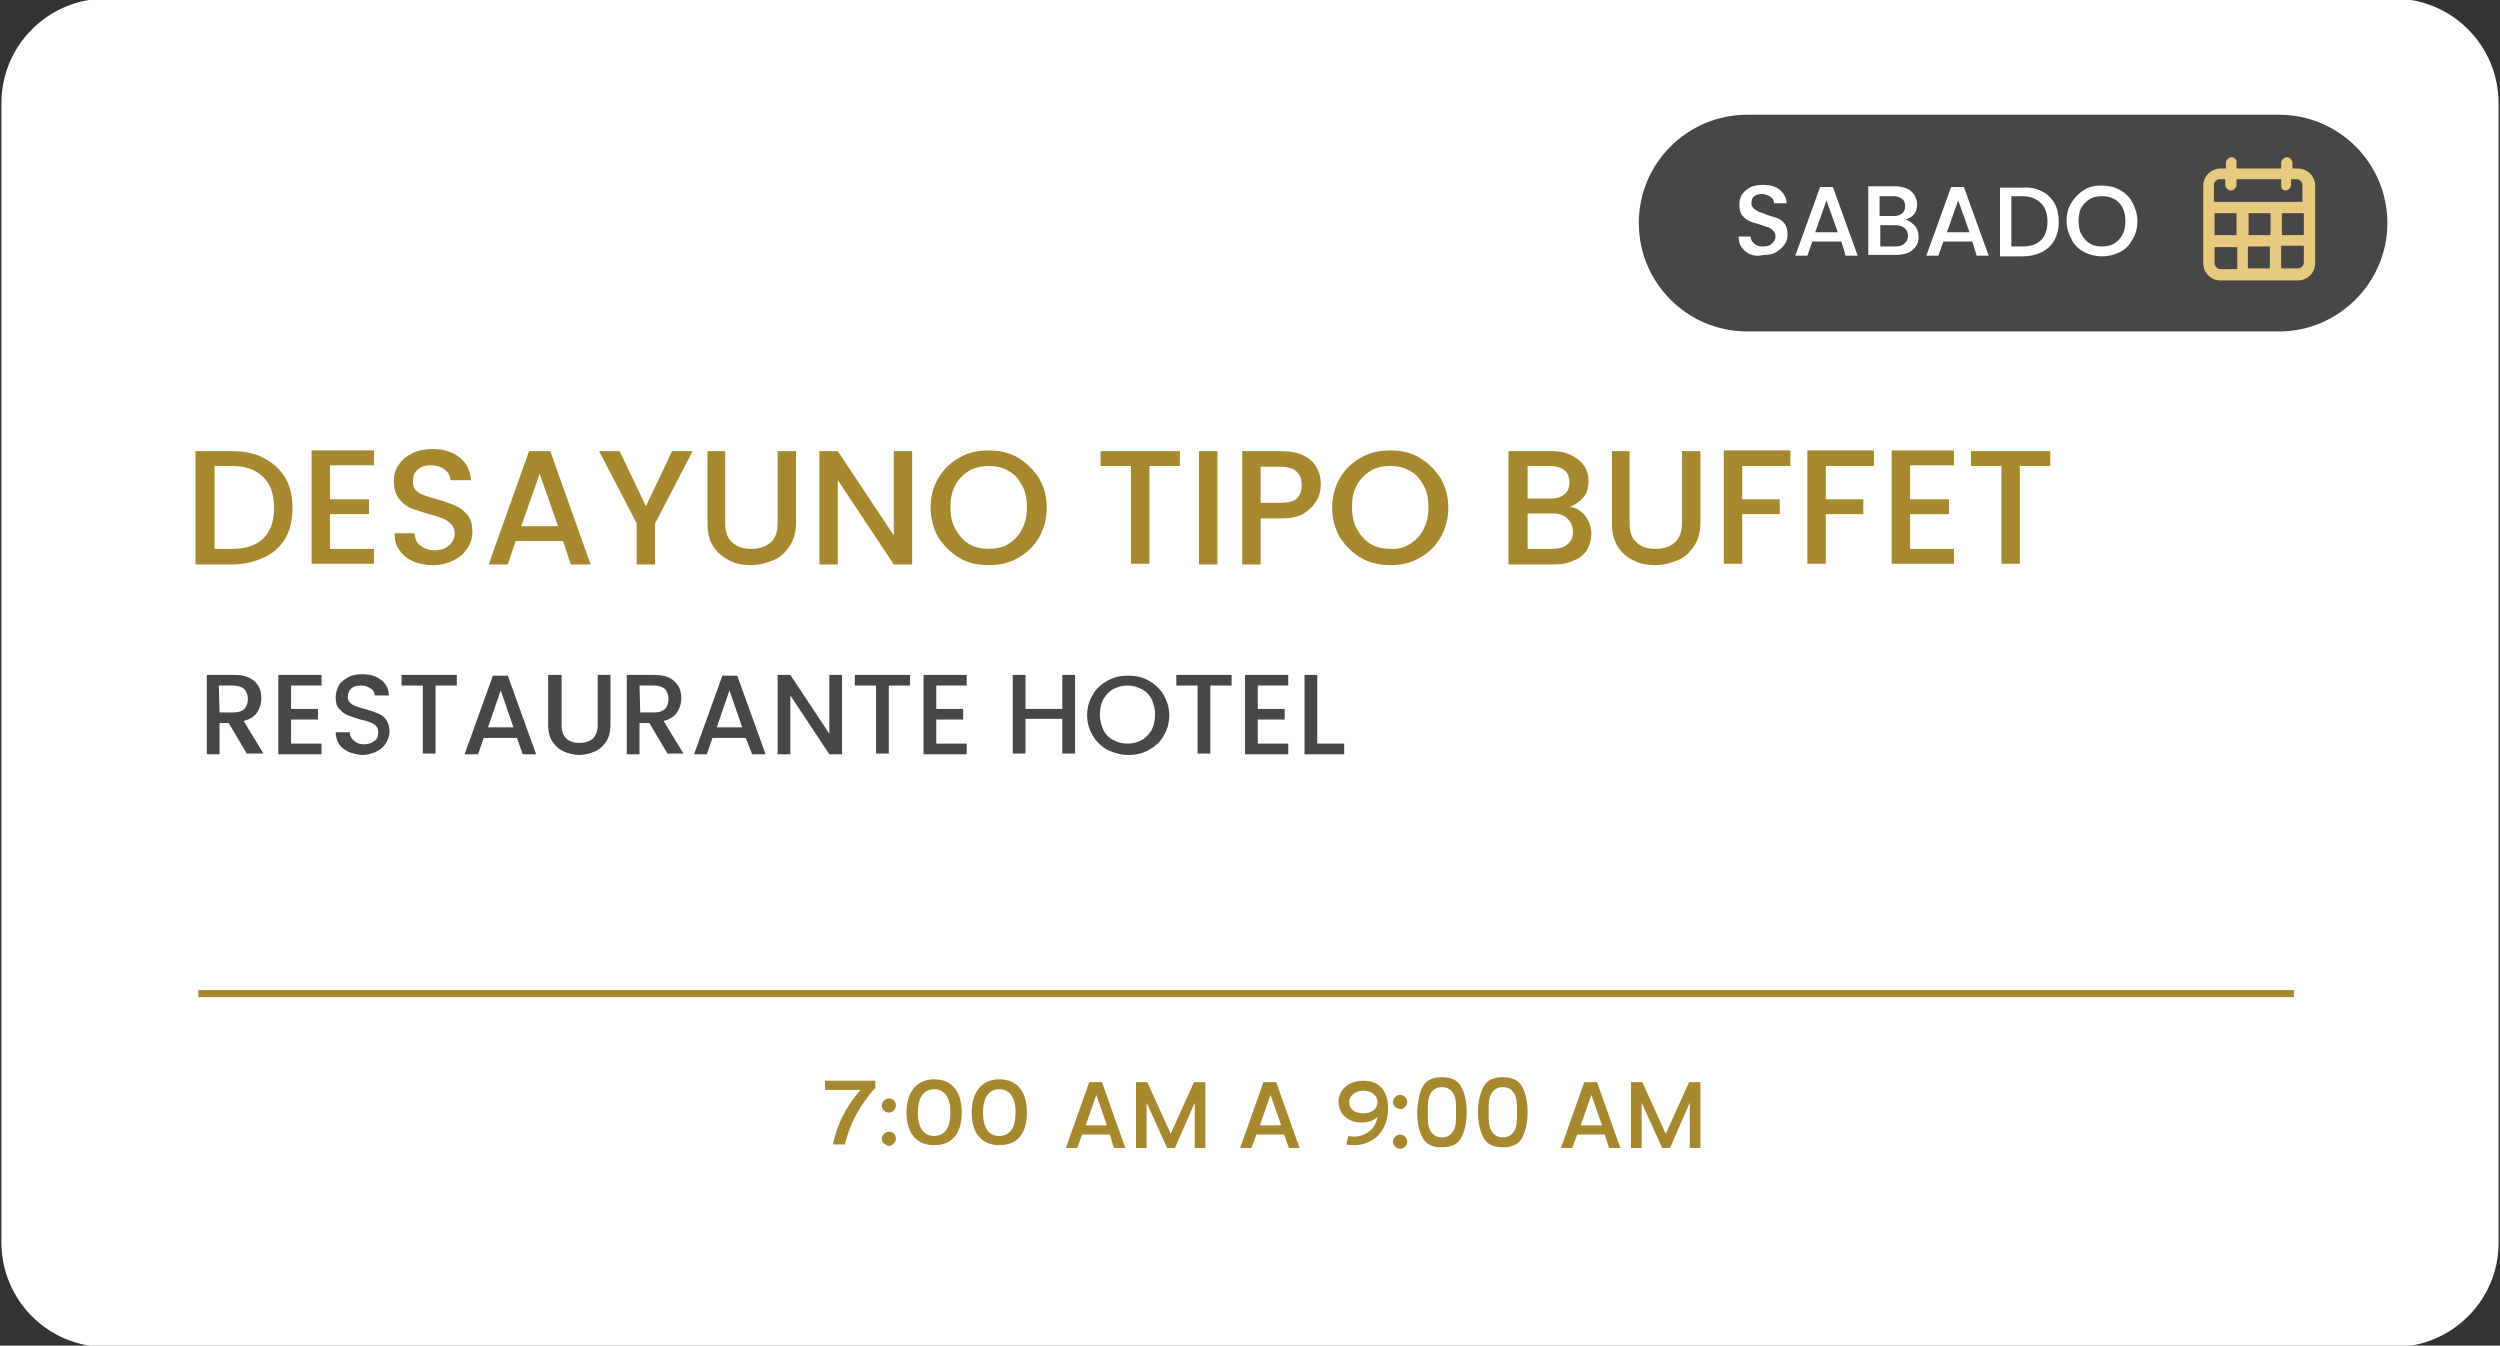 <?xml version="1.0" encoding="utf-8"?>
<!-- Generator: Adobe Illustrator 28.1.0, SVG Export Plug-In . SVG Version: 6.00 Build 0)  -->
<svg version="1.1" id="Capa_1" xmlns="http://www.w3.org/2000/svg" xmlns:xlink="http://www.w3.org/1999/xlink" x="0px" y="0px"
	 viewBox="0 0 353 190" style="enable-background:new 0 0 353 190;" xml:space="preserve">
<rect x="0" y="0" width="353" height="190" fill="#333333" stroke="none"/>
<style type="text/css">
	.st0{fill:#FFFFFF;}
	.st1{fill:#474747;}
	.st2{fill:none;stroke:#A6882E;stroke-miterlimit:10;}
	.st3{fill:#A6882E;}
	.st4{fill-rule:evenodd;clip-rule:evenodd;fill:#E8CA7E;}
</style>
<g>
	<path class="st0" d="M338,190.2H15c-8.2,0-14.8-6.6-14.8-14.8V14.6C0.2,6.4,6.8-0.2,15-0.2h323c8.2,0,14.8,6.6,14.8,14.8v160.9
		C352.8,183.6,346.2,190.2,338,190.2z"/>
	<path class="st1" d="M321.8,46.8h-75.1c-8.5,0-15.3-6.9-15.3-15.3l0,0c0-8.5,6.9-15.3,15.3-15.3h75.1c8.5,0,15.3,6.9,15.3,15.3l0,0
		C337.1,39.9,330.2,46.8,321.8,46.8z"/>
	<g>
		<path class="st0" d="M247.1,35.9c-0.5-0.2-0.9-0.6-1.2-1s-0.4-0.9-0.4-1.5h1.7c0,0.4,0.2,0.8,0.5,1c0.3,0.3,0.7,0.4,1.2,0.4
			c0.6,0,1-0.1,1.3-0.4c0.3-0.3,0.5-0.6,0.5-1c0-0.3-0.1-0.6-0.3-0.8s-0.4-0.4-0.7-0.5s-0.7-0.2-1.2-0.4c-0.6-0.2-1.2-0.3-1.5-0.5
			c-0.4-0.2-0.7-0.4-1-0.8s-0.4-0.8-0.4-1.5c0-0.6,0.1-1,0.4-1.5c0.3-0.4,0.7-0.7,1.2-1c0.5-0.2,1.1-0.3,1.8-0.3
			c0.9,0,1.7,0.2,2.3,0.7s0.9,1.1,1,1.9h-1.8c0-0.4-0.2-0.7-0.5-0.9s-0.7-0.4-1.2-0.4s-0.8,0.1-1.1,0.3c-0.3,0.2-0.4,0.6-0.4,1
			c0,0.3,0.1,0.5,0.3,0.7s0.4,0.3,0.7,0.5c0.3,0.1,0.7,0.2,1.1,0.4c0.6,0.2,1.2,0.4,1.6,0.5c0.4,0.2,0.8,0.5,1,0.8
			c0.3,0.4,0.4,0.9,0.4,1.5c0,0.5-0.1,1-0.4,1.4c-0.3,0.4-0.7,0.8-1.2,1.1S249.7,36,249,36C248.2,36.2,247.6,36.1,247.1,35.9z"/>
		<path class="st0" d="M260,34.1h-4.1l-0.7,2h-1.7l3.5-9.7h1.8l3.5,9.7h-1.7L260,34.1z M259.5,32.8l-1.6-4.5l-1.6,4.5H259.5z"/>
		<path class="st0" d="M270.4,31.9c0.4,0.5,0.5,1,0.5,1.6c0,0.5-0.1,0.9-0.4,1.3c-0.3,0.4-0.6,0.7-1.1,0.9s-1.1,0.3-1.7,0.3h-3.9
			v-9.7h3.7c0.7,0,1.2,0.1,1.7,0.3c0.5,0.2,0.8,0.5,1.1,0.9c0.2,0.4,0.4,0.8,0.4,1.3c0,0.6-0.1,1-0.4,1.4s-0.7,0.6-1.2,0.8
			C269.6,31.2,270,31.5,270.4,31.9z M265.4,30.5h2c0.5,0,0.9-0.1,1.2-0.4c0.3-0.2,0.4-0.6,0.4-1s-0.1-0.8-0.4-1s-0.7-0.4-1.2-0.4h-2
			V30.5z M268.9,34.4c0.3-0.3,0.5-0.6,0.5-1.1s-0.2-0.9-0.5-1.1c-0.3-0.3-0.8-0.4-1.3-0.4h-2.1v3h2.2
			C268.1,34.8,268.6,34.7,268.9,34.4z"/>
		<path class="st0" d="M278.5,34.1h-4.1l-0.7,2H272l3.5-9.7h1.8l3.5,9.7h-1.7L278.5,34.1z M278.1,32.8l-1.6-4.5l-1.6,4.5H278.1z"/>
		<path class="st0" d="M288.3,27c0.8,0.4,1.4,1,1.8,1.7s0.6,1.6,0.6,2.6c0,1-0.2,1.8-0.6,2.6c-0.4,0.7-1,1.3-1.8,1.7
			s-1.7,0.6-2.7,0.6h-3.2v-9.7h3.2C286.6,26.4,287.5,26.6,288.3,27z M288.2,33.9c0.6-0.6,0.9-1.5,0.9-2.6s-0.3-2-0.9-2.6
			s-1.5-1-2.6-1H284v7.1h1.6C286.7,34.8,287.6,34.5,288.2,33.9z"/>
		<path class="st0" d="M294.3,35.6c-0.8-0.4-1.4-1-1.8-1.8s-0.7-1.6-0.7-2.6s0.2-1.8,0.7-2.6s1-1.3,1.8-1.8s1.6-0.6,2.5-0.6
			s1.8,0.2,2.5,0.6s1.4,1,1.8,1.8s0.7,1.6,0.7,2.6c0,1-0.2,1.8-0.7,2.6c-0.4,0.8-1,1.4-1.8,1.8s-1.6,0.6-2.5,0.6
			C295.9,36.2,295.1,36,294.3,35.6z M298.5,34.4c0.5-0.3,0.9-0.7,1.2-1.3c0.3-0.5,0.4-1.2,0.4-1.9s-0.1-1.3-0.4-1.9
			c-0.3-0.5-0.7-1-1.2-1.2c-0.5-0.3-1.1-0.4-1.7-0.4s-1.2,0.1-1.7,0.4s-0.9,0.7-1.2,1.2c-0.3,0.5-0.4,1.2-0.4,1.9s0.1,1.4,0.4,1.9
			s0.7,1,1.2,1.3s1.1,0.4,1.7,0.4C297.4,34.8,298,34.7,298.5,34.4z"/>
	</g>
	<line class="st2" x1="28" y1="140.3" x2="323.9" y2="140.3"/>
	<g>
		<path class="st3" d="M156.7,160.2h-3.9l-0.7,1.9h-1.6l3.3-9.3h1.8l3.3,9.3h-1.6L156.7,160.2z M156.3,158.9l-1.5-4.3l-1.5,4.3
			H156.3z"/>
		<path class="st3" d="M170.2,152.8v9.3h-1.5v-6.4l-2.8,6.4h-1.1l-2.9-6.4v6.4h-1.5v-9.3h1.6l3.3,7.3l3.3-7.3H170.2z"/>
		<path class="st3" d="M181.3,160.2h-3.9l-0.7,1.9h-1.6l3.3-9.3h1.8l3.3,9.3H182L181.3,160.2z M180.9,158.9l-1.5-4.3l-1.5,4.3H180.9
			z"/>
		<path class="st3" d="M197,156.3c-0.2-0.2-0.3-0.4-0.3-0.7s0.1-0.5,0.3-0.7s0.4-0.3,0.7-0.3s0.5,0.1,0.7,0.3s0.3,0.4,0.3,0.7
			s-0.1,0.5-0.3,0.7s-0.4,0.3-0.7,0.3C197.4,156.5,197.2,156.5,197,156.3z M197,161.9c-0.2-0.2-0.3-0.4-0.3-0.7s0.1-0.5,0.3-0.7
			s0.4-0.3,0.7-0.3s0.5,0.1,0.7,0.3s0.3,0.4,0.3,0.7s-0.1,0.5-0.3,0.7s-0.4,0.3-0.7,0.3S197.2,162.1,197,161.9z"/>
		<path class="st3" d="M200.9,153.4c0.5-0.9,1.4-1.3,2.7-1.3s2.2,0.4,2.7,1.3c0.5,0.9,0.8,2.1,0.8,3.6c0,1.6-0.3,2.8-0.8,3.7
			s-1.4,1.3-2.7,1.3s-2.2-0.4-2.7-1.3c-0.5-0.9-0.8-2.1-0.8-3.7C200.2,155.5,200.4,154.3,200.9,153.4z M205.5,155.2
			c-0.1-0.5-0.3-0.9-0.6-1.2s-0.7-0.5-1.3-0.5s-1,0.2-1.3,0.5s-0.5,0.7-0.6,1.2s-0.1,1.1-0.1,1.8c0,0.8,0,1.4,0.1,1.9
			s0.3,0.9,0.6,1.2s0.7,0.5,1.3,0.5s1-0.2,1.3-0.5s0.5-0.7,0.6-1.2s0.1-1.1,0.1-1.9C205.6,156.3,205.6,155.7,205.5,155.2z"/>
		<path class="st3" d="M209.5,153.4c0.5-0.9,1.4-1.3,2.7-1.3s2.2,0.4,2.7,1.3c0.5,0.9,0.8,2.1,0.8,3.6c0,1.6-0.3,2.8-0.8,3.7
			s-1.4,1.3-2.7,1.3s-2.2-0.4-2.7-1.3s-0.8-2.1-0.8-3.7C208.7,155.5,209,154.3,209.5,153.4z M214.1,155.2c-0.1-0.5-0.3-0.9-0.6-1.2
			s-0.7-0.5-1.3-0.5s-1,0.2-1.3,0.5s-0.5,0.7-0.6,1.2s-0.1,1.1-0.1,1.8c0,0.8,0,1.4,0.1,1.9s0.3,0.9,0.6,1.2s0.7,0.5,1.3,0.5
			s1-0.2,1.3-0.5s0.5-0.7,0.6-1.2s0.1-1.1,0.1-1.9C214.2,156.3,214.2,155.7,214.1,155.2z"/>
		<path class="st3" d="M226.6,160.2h-3.9l-0.7,1.9h-1.6l3.3-9.3h1.8l3.3,9.3h-1.6L226.6,160.2z M226.2,158.9l-1.5-4.3l-1.5,4.3
			H226.2z"/>
		<path class="st3" d="M240.1,152.8v9.3h-1.5v-6.4l-2.8,6.4h-1.1l-2.9-6.4v6.4h-1.5v-9.3h1.6l3.3,7.3l3.3-7.3H240.1z"/>
		<g>
			<path class="st3" d="M123.5,153.7c-2.1,2.4-3.5,4.9-4.2,7.9h-1.7c0.6-2.8,1.8-5.3,3.9-7.7h-5v-1.3h7.1V153.7z"/>
			<path class="st3" d="M124.5,156.1c0-0.5,0.5-1,1-1c0.6,0,1,0.4,1,1s-0.5,1-1,1C125,157.1,124.5,156.7,124.5,156.1z M124.5,160.8
				c0-0.5,0.5-1,1-1c0.6,0,1,0.4,1,1c0,0.5-0.5,1-1,1C125,161.7,124.5,161.3,124.5,160.8z"/>
			<path class="st3" d="M128,157.1c0-3,1.5-4.7,3.9-4.7c2.5,0,3.9,1.7,3.9,4.7s-1.4,4.6-3.9,4.6C129.5,161.7,128,160.1,128,157.1z
				 M134.2,157.1c0-2.1-0.8-3.3-2.3-3.3c-1.5,0-2.3,1.2-2.3,3.3c0,2.1,0.8,3.3,2.3,3.3S134.2,159.2,134.2,157.1z"/>
			<path class="st3" d="M137.2,157.1c0-3,1.5-4.7,3.9-4.7c2.5,0,3.9,1.7,3.9,4.7s-1.4,4.6-3.9,4.6
				C138.7,161.7,137.2,160.1,137.2,157.1z M143.4,157.1c0-2.1-0.8-3.3-2.3-3.3c-1.5,0-2.3,1.2-2.3,3.3c0,2.1,0.8,3.3,2.3,3.3
				S143.4,159.2,143.4,157.1z"/>
		</g>
		<g>
			<path class="st3" d="M190.4,160.4c0.2,0,0.5,0.1,0.7,0.1c1.8,0,3.2-1.2,3.4-2.8c-0.6,0.6-1.4,0.8-2.3,0.8c-1.7,0-3.2-1.1-3.2-2.9
				c0-1.7,1.4-3,3.5-3c2.5,0,3.5,1.7,3.5,3.9c0,2.9-1.8,5.2-4.9,5.2c-0.4,0-0.7,0-1-0.1L190.4,160.4z M192.5,157.2
				c1.2,0,2-0.6,2-1.6c0-0.9-0.8-1.6-2-1.6c-1.1,0-2,0.7-2,1.6C190.5,156.6,191.3,157.2,192.5,157.2z"/>
		</g>
	</g>
	<g>
		<path class="st3" d="M37.3,64.7c1.3,0.7,2.3,1.6,3,2.8c0.7,1.2,1,2.6,1,4.3c0,1.6-0.3,3-1,4.2s-1.7,2.1-3,2.7s-2.8,1-4.5,1h-5.2
			v-16h5.2C34.6,63.7,36,64,37.3,64.7z M37.2,76c1-1,1.5-2.4,1.5-4.3s-0.5-3.3-1.5-4.3s-2.4-1.6-4.3-1.6h-2.6v11.7h2.6
			C34.7,77.5,36.2,77,37.2,76z"/>
		<path class="st3" d="M46.6,65.8v4.7h5.5v2.1h-5.5v4.9h6.2v2.1H44v-16h8.8v2.1h-6.2V65.8z"/>
		<path class="st3" d="M58.4,79.3c-0.9-0.4-1.5-0.9-2-1.6s-0.7-1.5-0.7-2.4h2.8c0.1,0.7,0.3,1.3,0.8,1.7s1.2,0.7,2,0.7
			c0.9,0,1.6-0.2,2.1-0.7c0.5-0.4,0.8-1,0.8-1.7c0-0.5-0.2-1-0.5-1.3s-0.7-0.6-1.2-0.8c-0.5-0.2-1.1-0.4-1.9-0.6
			c-1-0.3-1.9-0.6-2.5-0.8c-0.7-0.3-1.2-0.7-1.7-1.3S55.6,69,55.6,68c0-0.9,0.2-1.7,0.7-2.4c0.5-0.7,1.1-1.2,1.9-1.6
			c0.8-0.4,1.8-0.6,2.9-0.6c1.5,0,2.8,0.4,3.8,1.2c1,0.8,1.5,1.8,1.6,3.2h-2.9c0-0.6-0.3-1.1-0.8-1.5s-1.2-0.6-2-0.6
			s-1.4,0.2-1.8,0.6c-0.5,0.4-0.7,0.9-0.7,1.7c0,0.5,0.1,0.9,0.4,1.2c0.3,0.3,0.7,0.6,1.1,0.7c0.5,0.2,1.1,0.4,1.9,0.6
			c1.1,0.3,1.9,0.6,2.6,0.9c0.7,0.3,1.2,0.7,1.7,1.3c0.5,0.6,0.7,1.4,0.7,2.4c0,0.8-0.2,1.6-0.7,2.3c-0.4,0.7-1.1,1.3-1.9,1.7
			c-0.8,0.4-1.8,0.7-3,0.7C60.2,79.8,59.2,79.6,58.4,79.3z"/>
		<path class="st3" d="M79.5,76.4h-6.7l-1.1,3.3H69l5.7-16h3l5.7,16h-2.8L79.5,76.4z M78.8,74.3l-2.6-7.4l-2.6,7.4H78.8z"/>
		<path class="st3" d="M97.8,63.7l-5.3,10.2v5.8h-2.6v-5.8l-5.3-10.2h2.9l3.7,7.8l3.7-7.8H97.8z"/>
		<path class="st3" d="M102.4,63.7v10.2c0,1.2,0.3,2.1,1,2.7s1.5,0.9,2.7,0.9c1.1,0,2-0.3,2.7-0.9s1-1.5,1-2.7V63.7h2.6v10.1
			c0,1.3-0.3,2.4-0.9,3.3s-1.3,1.6-2.3,2s-2,0.7-3.2,0.7s-2.2-0.2-3.1-0.7s-1.7-1.1-2.2-2c-0.6-0.9-0.8-2-0.8-3.3V63.7H102.4z"/>
		<path class="st3" d="M128.8,79.7h-2.6l-7.9-11.9v11.9h-2.6v-16h2.6l7.9,11.9V63.7h2.6V79.7z"/>
		<path class="st3" d="M135.5,78.8c-1.2-0.7-2.2-1.7-3-2.9c-0.7-1.2-1.1-2.7-1.1-4.2c0-1.6,0.4-3,1.1-4.2c0.7-1.2,1.7-2.2,3-2.9
			c1.2-0.7,2.6-1,4.1-1s2.9,0.3,4.1,1c1.2,0.7,2.2,1.7,3,2.9c0.7,1.2,1.1,2.6,1.1,4.2s-0.4,3-1.1,4.2c-0.7,1.2-1.7,2.2-3,2.9
			c-1.2,0.7-2.6,1-4.1,1S136.7,79.5,135.5,78.8z M142.4,76.8c0.8-0.5,1.5-1.2,1.9-2.1c0.5-0.9,0.7-1.9,0.7-3.1s-0.2-2.2-0.7-3.1
			s-1.1-1.6-1.9-2c-0.8-0.5-1.8-0.7-2.8-0.7s-2,0.2-2.8,0.7s-1.5,1.2-1.9,2c-0.5,0.9-0.7,1.9-0.7,3.1s0.2,2.2,0.7,3.1
			s1.1,1.6,1.9,2.1c0.8,0.5,1.8,0.7,2.8,0.7S141.6,77.3,142.4,76.8z"/>
		<path class="st3" d="M166.6,63.7v2.1h-4.3v13.8h-2.6V65.8h-4.3v-2.1C155.4,63.7,166.6,63.7,166.6,63.7z"/>
		<path class="st3" d="M171.9,63.7v16h-2.6v-16C169.3,63.7,171.9,63.7,171.9,63.7z"/>
		<path class="st3" d="M185.9,70.7c-0.4,0.7-1,1.3-1.8,1.8s-1.9,0.7-3.2,0.7H178v6.5h-2.6v-16h5.5c1.2,0,2.3,0.2,3.1,0.6
			c0.9,0.4,1.5,1,1.9,1.7s0.6,1.5,0.6,2.4C186.5,69.3,186.3,70,185.9,70.7z M183.1,70.4c0.5-0.5,0.7-1.1,0.7-1.9c0-1.7-1-2.6-3-2.6
			H178V71h2.9C181.9,71,182.6,70.8,183.1,70.4z"/>
		<path class="st3" d="M192.2,78.8c-1.2-0.7-2.2-1.7-3-2.9c-0.7-1.2-1.1-2.7-1.1-4.2c0-1.6,0.4-3,1.1-4.2c0.7-1.2,1.7-2.2,3-2.9
			c1.2-0.7,2.6-1,4.1-1s2.9,0.3,4.1,1c1.2,0.7,2.2,1.7,3,2.9c0.7,1.2,1.1,2.6,1.1,4.2s-0.4,3-1.1,4.2c-0.7,1.2-1.7,2.2-3,2.9
			c-1.2,0.7-2.6,1-4.1,1S193.5,79.5,192.2,78.8z M199.1,76.8c0.8-0.5,1.5-1.2,1.9-2.1c0.5-0.9,0.7-1.9,0.7-3.1s-0.2-2.2-0.7-3.1
			s-1.1-1.6-1.9-2c-0.8-0.5-1.8-0.7-2.8-0.7c-1.1,0-2,0.2-2.8,0.7s-1.5,1.2-1.9,2c-0.5,0.9-0.7,1.9-0.7,3.1s0.2,2.2,0.7,3.1
			s1.1,1.6,1.9,2.1c0.8,0.5,1.8,0.7,2.8,0.7C197.4,77.6,198.3,77.3,199.1,76.8z"/>
		<path class="st3" d="M223.8,72.8c0.6,0.8,0.9,1.6,0.9,2.6c0,0.8-0.2,1.5-0.6,2.2c-0.4,0.7-1,1.2-1.8,1.5c-0.8,0.4-1.7,0.6-2.8,0.6
			H213v-16h6.1c1.1,0,2,0.2,2.8,0.6c0.8,0.4,1.4,0.9,1.8,1.5s0.6,1.3,0.6,2.1c0,0.9-0.2,1.7-0.7,2.3c-0.5,0.6-1.2,1.1-2,1.4
			C222.5,71.6,223.2,72.1,223.8,72.8z M215.7,70.4h3.2c0.9,0,1.5-0.2,2-0.6s0.7-1,0.7-1.7s-0.2-1.3-0.7-1.7c-0.5-0.4-1.2-0.6-2-0.6
			h-3.2V70.4z M221.3,76.9c0.5-0.4,0.8-1,0.8-1.8s-0.3-1.4-0.8-1.9s-1.2-0.7-2.1-0.7h-3.5v5h3.5C220.1,77.5,220.8,77.3,221.3,76.9z"
			/>
		<path class="st3" d="M230.1,63.7v10.2c0,1.2,0.3,2.1,1,2.7c0.6,0.6,1.5,0.9,2.7,0.9c1.1,0,2-0.3,2.7-0.9c0.6-0.6,1-1.5,1-2.7V63.7
			h2.6v10.1c0,1.3-0.3,2.4-0.9,3.3c-0.6,0.9-1.3,1.6-2.3,2s-2,0.7-3.2,0.7c-1.1,0-2.2-0.2-3.1-0.7c-0.9-0.4-1.7-1.1-2.2-2
			c-0.6-0.9-0.8-2-0.8-3.3V63.7H230.1z"/>
		<path class="st3" d="M252.8,63.7v2.1H246v4.7h5.3v2.1H246v7h-2.6v-16h9.4V63.7z"/>
		<path class="st3" d="M264.6,63.7v2.1h-6.8v4.7h5.3v2.1h-5.3v7h-2.6v-16h9.4V63.7z"/>
		<path class="st3" d="M269.7,65.8v4.7h5.5v2.1h-5.5v4.9h6.2v2.1h-8.8v-16h8.8v2.1h-6.2V65.8z"/>
		<path class="st3" d="M289.5,63.7v2.1h-4.3v13.8h-2.6V65.8h-4.3v-2.1C278.3,63.7,289.5,63.7,289.5,63.7z"/>
	</g>
	<g>
		<path class="st1" d="M34.9,106.5l-2.6-4.4H31v4.4h-1.8V95.3H33c0.9,0,1.6,0.1,2.2,0.4c0.6,0.3,1,0.7,1.3,1.2s0.4,1.1,0.4,1.7
			c0,0.7-0.2,1.4-0.6,2c-0.4,0.6-1.1,1-1.9,1.2l2.8,4.6h-2.3V106.5z M31,100.6h2c0.7,0,1.2-0.2,1.5-0.5s0.5-0.8,0.5-1.4
			s-0.2-1-0.5-1.4c-0.3-0.3-0.9-0.5-1.6-0.5h-2L31,100.6L31,100.6z"/>
		<path class="st1" d="M41.1,96.8v3.3h3.8v1.5h-3.8v3.4h4.3v1.5h-6.1V95.3h6.1v1.5H41.1z"/>
		<path class="st1" d="M49.3,106.2c-0.6-0.3-1.1-0.6-1.4-1.1c-0.3-0.5-0.5-1-0.5-1.7h2c0,0.5,0.2,0.9,0.6,1.2
			c0.3,0.3,0.8,0.5,1.4,0.5c0.6,0,1.1-0.2,1.5-0.5s0.5-0.7,0.5-1.2c0-0.4-0.1-0.7-0.3-0.9c-0.2-0.2-0.5-0.4-0.8-0.5
			s-0.8-0.3-1.4-0.4c-0.7-0.2-1.3-0.4-1.8-0.6s-0.8-0.5-1.2-0.9s-0.5-1-0.5-1.7c0-0.6,0.2-1.2,0.5-1.7s0.8-0.8,1.3-1.1
			c0.6-0.3,1.2-0.4,2-0.4c1.1,0,2,0.3,2.6,0.8c0.7,0.5,1.1,1.3,1.1,2.2h-2c0-0.4-0.2-0.8-0.6-1c-0.4-0.3-0.8-0.4-1.4-0.4
			c-0.5,0-0.9,0.1-1.3,0.4c-0.3,0.3-0.5,0.7-0.5,1.2c0,0.3,0.1,0.6,0.3,0.8c0.2,0.2,0.5,0.4,0.8,0.5s0.8,0.3,1.3,0.4
			c0.7,0.2,1.3,0.4,1.8,0.6s0.9,0.5,1.2,0.9s0.5,1,0.5,1.7c0,0.6-0.2,1.1-0.5,1.6s-0.7,0.9-1.3,1.2s-1.3,0.5-2.1,0.5
			C50.6,106.6,49.9,106.4,49.3,106.2z"/>
		<path class="st1" d="M64.5,95.3v1.5h-3v9.6h-1.8v-9.6h-3v-1.5H64.5z"/>
		<path class="st1" d="M73,104.2h-4.7l-0.8,2.3h-1.9l4-11.1h2.1l4,11.1h-1.9L73,104.2z M72.5,102.7l-1.8-5.2l-1.8,5.2H72.5z"/>
		<path class="st1" d="M79.3,95.3v7.1c0,0.8,0.2,1.5,0.7,1.9c0.4,0.4,1.1,0.6,1.8,0.6c0.8,0,1.4-0.2,1.9-0.6
			c0.4-0.4,0.7-1.1,0.7-1.9v-7.1h1.8v7.1c0,0.9-0.2,1.7-0.6,2.3s-0.9,1.1-1.6,1.4s-1.4,0.5-2.2,0.5c-0.8,0-1.5-0.2-2.2-0.5
			s-1.2-0.8-1.6-1.4s-0.6-1.4-0.6-2.3v-7.1H79.3z"/>
		<path class="st1" d="M94.3,106.5l-2.6-4.4h-1.4v4.4h-1.8V95.3h3.8c0.9,0,1.6,0.1,2.2,0.4s1,0.7,1.3,1.2s0.4,1.1,0.4,1.7
			c0,0.7-0.2,1.4-0.6,2s-1.1,1-1.9,1.2l2.8,4.6h-2.2V106.5z M90.4,100.6h2c0.7,0,1.2-0.2,1.5-0.5s0.5-0.8,0.5-1.4s-0.2-1-0.5-1.4
			c-0.3-0.3-0.9-0.5-1.6-0.5h-2L90.4,100.6L90.4,100.6z"/>
		<path class="st1" d="M105.3,104.2h-4.7l-0.8,2.3H98l4-11.1h2.1l4,11.1h-1.9L105.3,104.2z M104.8,102.7l-1.8-5.2l-1.8,5.2H104.8z"
			/>
		<path class="st1" d="M118.9,106.5h-1.8l-5.5-8.3v8.3h-1.8V95.3h1.8l5.5,8.3v-8.3h1.8V106.5z"/>
		<path class="st1" d="M128.5,95.3v1.5h-3v9.6h-1.8v-9.6h-3v-1.5H128.5z"/>
		<path class="st1" d="M132.2,96.8v3.3h3.8v1.5h-3.8v3.4h4.3v1.5h-6.1V95.3h6.1v1.5H132.2z"/>
		<path class="st1" d="M151.8,95.3v11.1H150v-4.9h-5.2v4.9H143V95.3h1.8v4.8h5.2v-4.8H151.8z"/>
		<path class="st1" d="M156.4,105.9c-0.9-0.5-1.6-1.2-2.1-2c-0.5-0.9-0.8-1.8-0.8-2.9s0.3-2.1,0.8-2.9c0.5-0.9,1.2-1.5,2.1-2
			c0.9-0.5,1.8-0.7,2.9-0.7c1,0,2,0.2,2.9,0.7s1.6,1.2,2.1,2c0.5,0.9,0.8,1.8,0.8,2.9s-0.3,2.1-0.8,2.9c-0.5,0.9-1.2,1.5-2.1,2
			c-0.9,0.5-1.8,0.7-2.9,0.7S157.3,106.3,156.4,105.9z M161.2,104.5c0.6-0.3,1-0.8,1.4-1.4c0.3-0.6,0.5-1.3,0.5-2.2
			c0-0.8-0.2-1.5-0.5-2.2c-0.3-0.6-0.8-1.1-1.4-1.4c-0.6-0.3-1.2-0.5-2-0.5s-1.4,0.2-2,0.5s-1,0.8-1.4,1.4c-0.3,0.6-0.5,1.3-0.5,2.2
			c0,0.8,0.2,1.5,0.5,2.2c0.3,0.6,0.8,1.1,1.4,1.4c0.6,0.3,1.2,0.5,2,0.5S160.6,104.8,161.2,104.5z"/>
		<path class="st1" d="M173.9,95.3v1.5h-3v9.6h-1.8v-9.6h-3v-1.5H173.9z"/>
		<path class="st1" d="M177.6,96.8v3.3h3.8v1.5h-3.8v3.4h4.3v1.5h-6.1V95.3h6.1v1.5H177.6z"/>
		<path class="st1" d="M186,105h3.8v1.5h-5.6V95.3h1.8V105z"/>
	</g>
	<path class="st4" d="M315.1,22.2c-0.4,0-0.8,0.4-0.8,0.8v0.8h-0.8c-1.3,0-2.4,1.1-2.4,2.4v11c0,1.3,1.1,2.4,2.4,2.4h11
		c1.3,0,2.4-1.1,2.4-2.4v-11c0-1.3-1.1-2.4-2.4-2.4h-0.8V23c0-0.4-0.4-0.8-0.8-0.8s-0.8,0.4-0.8,0.8v0.8h-6.3V23
		C315.9,22.6,315.5,22.2,315.1,22.2z M322.1,26.1v-0.8h-6.3v0.8c0,0.4-0.4,0.8-0.8,0.8s-0.8-0.4-0.8-0.8v-0.8h-0.8
		c-0.4,0-0.8,0.4-0.8,0.8v2.4h12.5v-2.4c0-0.4-0.4-0.8-0.8-0.8h-0.8v0.8c0,0.4-0.4,0.8-0.8,0.8S322.1,26.6,322.1,26.1z M312.7,33.2
		v-3.1h3.1v3.1H312.7z M312.7,34.8v2.4c0,0.4,0.4,0.8,0.8,0.8h2.4v-3.1h-3.2V34.8z M317.4,34.8v3.1h3.1v-3.1H317.4z M322.1,34.8v3.1
		h2.4c0.4,0,0.8-0.4,0.8-0.8v-2.4h-3.2V34.8z M325.3,33.2h-3.1v-3.1h3.1V33.2z M320.6,33.2h-3.1v-3.1h3.1V33.2z"/>
</g>
</svg>
